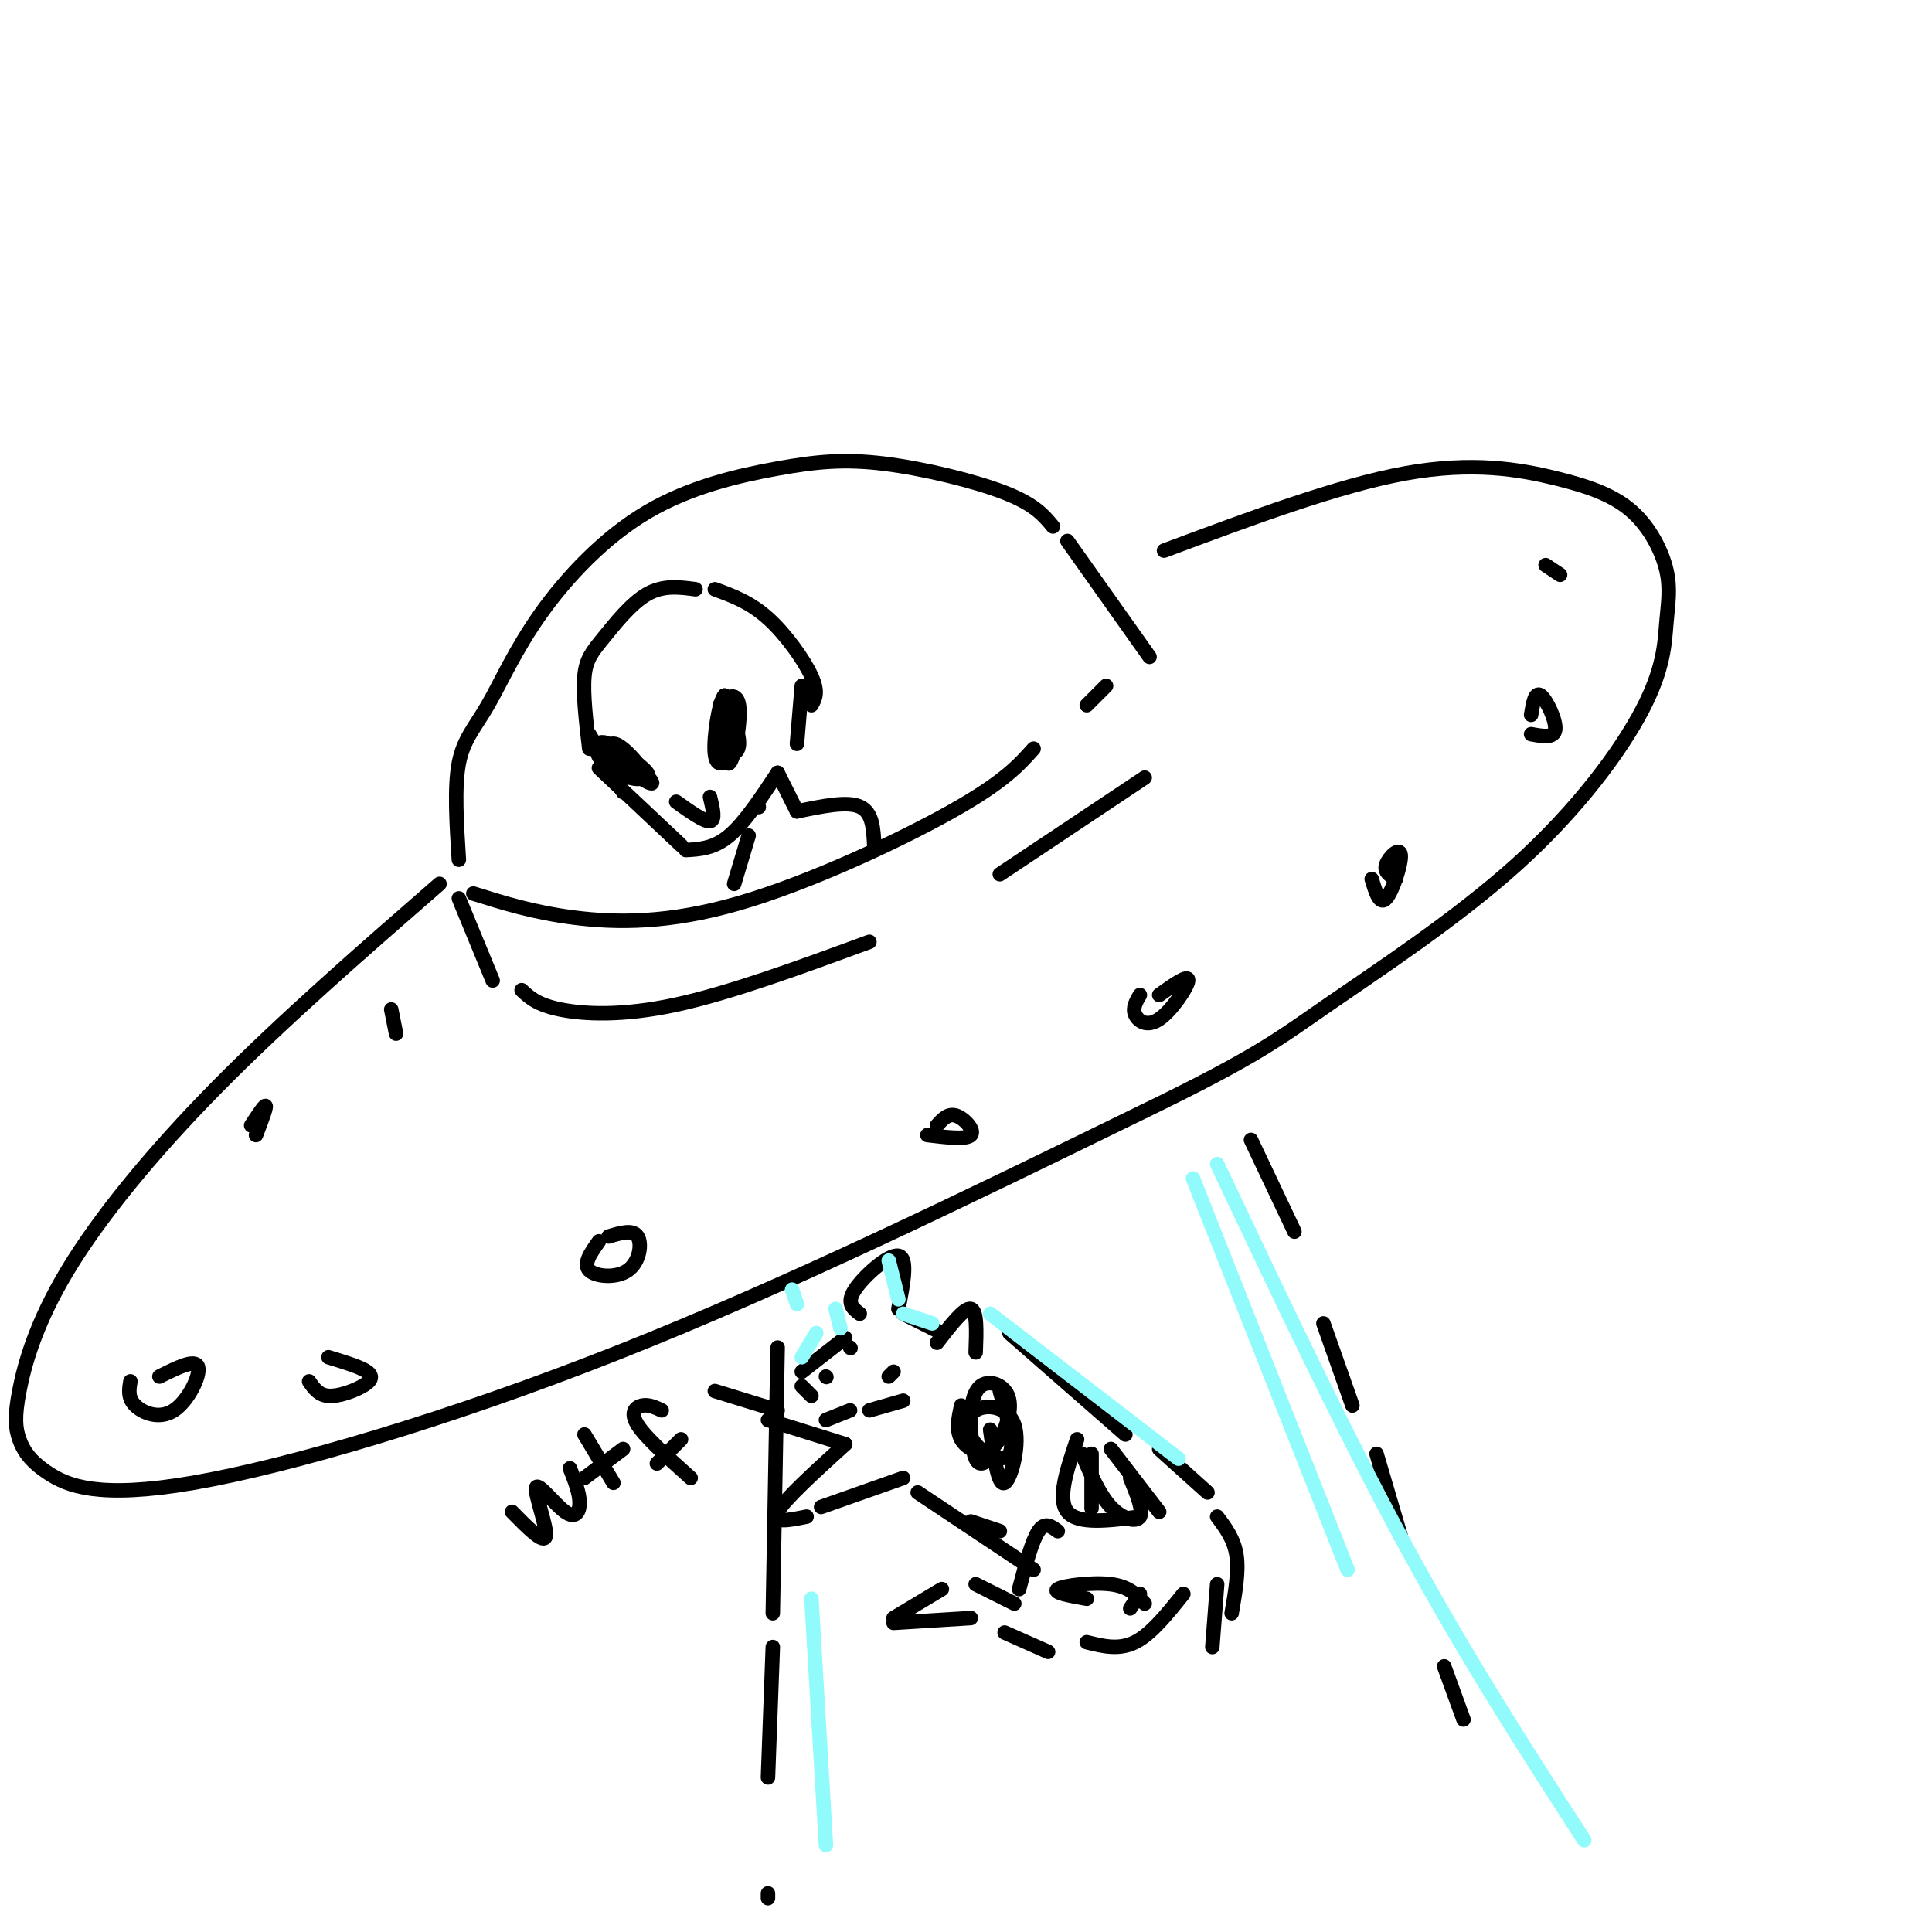 <svg viewBox='0 0 400 400' version='1.1' xmlns='http://www.w3.org/2000/svg' xmlns:xlink='http://www.w3.org/1999/xlink'><g fill='none' stroke='rgb(0,0,0)' stroke-width='3' stroke-linecap='round' stroke-linejoin='round'><path d='M95,178c-0.475,-7.518 -0.950,-15.036 0,-20c0.950,-4.964 3.325,-7.373 6,-12c2.675,-4.627 5.649,-11.471 11,-19c5.351,-7.529 13.080,-15.741 22,-21c8.920,-5.259 19.030,-7.564 27,-9c7.970,-1.436 13.800,-2.002 22,-1c8.200,1.002 18.772,3.572 25,6c6.228,2.428 8.114,4.714 10,7'/><path d='M221,112c0.000,0.000 17.000,24.000 17,24'/><path d='M98,185c6.238,1.964 12.476,3.929 21,5c8.524,1.071 19.333,1.250 34,-3c14.667,-4.250 33.190,-12.929 44,-19c10.810,-6.071 13.905,-9.536 17,-13'/><path d='M229,142c0.000,0.000 -4.000,4.000 -4,4'/><path d='M95,186c0.000,0.000 7.000,17.000 7,17'/><path d='M108,205c1.600,1.511 3.200,3.022 8,4c4.800,0.978 12.800,1.422 24,-1c11.200,-2.422 25.600,-7.711 40,-13'/><path d='M207,181c0.000,0.000 30.000,-20.000 30,-20'/><path d='M91,183c-16.229,14.137 -32.458,28.273 -46,42c-13.542,13.727 -24.398,27.044 -31,38c-6.602,10.956 -8.951,19.552 -10,25c-1.049,5.448 -0.798,7.747 0,10c0.798,2.253 2.142,4.460 6,7c3.858,2.540 10.231,5.415 30,2c19.769,-3.415 52.934,-13.118 88,-27c35.066,-13.882 72.033,-31.941 109,-50'/><path d='M237,230c23.505,-11.409 27.766,-14.933 38,-22c10.234,-7.067 26.439,-17.677 39,-29c12.561,-11.323 21.477,-23.360 26,-32c4.523,-8.640 4.652,-13.882 5,-18c0.348,-4.118 0.917,-7.112 0,-11c-0.917,-3.888 -3.318,-8.671 -7,-12c-3.682,-3.329 -8.645,-5.204 -16,-7c-7.355,-1.796 -17.101,-3.513 -31,-1c-13.899,2.513 -31.949,9.257 -50,16'/><path d='M27,286c-0.286,1.720 -0.571,3.440 1,5c1.571,1.560 5.000,2.958 8,1c3.000,-1.958 5.571,-7.274 5,-9c-0.571,-1.726 -4.286,0.137 -8,2'/><path d='M64,286c0.976,1.423 1.952,2.845 4,3c2.048,0.155 5.167,-0.958 7,-2c1.833,-1.042 2.381,-2.012 1,-3c-1.381,-0.988 -4.690,-1.994 -8,-3'/><path d='M124,257c-1.655,2.327 -3.310,4.655 -2,6c1.310,1.345 5.583,1.708 8,0c2.417,-1.708 2.976,-5.488 2,-7c-0.976,-1.512 -3.488,-0.756 -6,0'/><path d='M192,235c4.044,0.489 8.089,0.978 9,0c0.911,-0.978 -1.311,-3.422 -3,-4c-1.689,-0.578 -2.844,0.711 -4,2'/><path d='M236,206c-0.774,1.321 -1.548,2.643 -1,4c0.548,1.357 2.417,2.750 5,1c2.583,-1.750 5.881,-6.643 6,-8c0.119,-1.357 -2.940,0.821 -6,3'/><path d='M284,182c0.827,2.750 1.655,5.500 3,4c1.345,-1.500 3.208,-7.250 3,-9c-0.208,-1.750 -2.488,0.500 -3,2c-0.512,1.500 0.744,2.250 2,3'/><path d='M317,152c2.400,0.444 4.800,0.889 5,-1c0.200,-1.889 -1.800,-6.111 -3,-7c-1.200,-0.889 -1.600,1.556 -2,4'/><path d='M320,117c0.000,0.000 3.000,2.000 3,2'/><path d='M52,233c1.417,-2.167 2.833,-4.333 3,-4c0.167,0.333 -0.917,3.167 -2,6'/><path d='M81,209c0.000,0.000 1.000,5.000 1,5'/><path d='M144,122c-3.333,-0.446 -6.667,-0.893 -10,1c-3.333,1.893 -6.667,6.125 -9,9c-2.333,2.875 -3.667,4.393 -4,8c-0.333,3.607 0.333,9.304 1,15'/><path d='M122,152c0.000,0.000 7.000,12.000 7,12'/><path d='M124,159c0.000,0.000 17.000,16.000 17,16'/><path d='M142,176c2.917,-0.167 5.833,-0.333 9,-3c3.167,-2.667 6.583,-7.833 10,-13'/><path d='M148,122c3.644,1.333 7.289,2.667 11,6c3.711,3.333 7.489,8.667 9,12c1.511,3.333 0.756,4.667 0,6'/><path d='M166,142c0.000,0.000 -1.000,12.000 -1,12'/><path d='M149,146c0.497,6.398 0.994,12.797 2,12c1.006,-0.797 2.521,-8.788 2,-12c-0.521,-3.212 -3.078,-1.644 -4,1c-0.922,2.644 -0.210,6.366 1,8c1.210,1.634 2.917,1.181 3,-1c0.083,-2.181 -1.459,-6.091 -3,-10'/><path d='M150,144c-1.095,1.071 -2.333,8.750 -2,12c0.333,3.250 2.238,2.071 3,0c0.762,-2.071 0.381,-5.036 0,-8'/><path d='M125,156c5.143,3.526 10.287,7.053 10,6c-0.287,-1.053 -6.004,-6.685 -9,-8c-2.996,-1.315 -3.271,1.686 -1,4c2.271,2.314 7.089,3.940 8,3c0.911,-0.940 -2.086,-4.448 -4,-6c-1.914,-1.552 -2.746,-1.149 -3,0c-0.254,1.149 0.070,3.042 1,4c0.930,0.958 2.465,0.979 4,1'/><path d='M131,160c1.619,0.429 3.667,1.000 3,0c-0.667,-1.000 -4.048,-3.571 -5,-4c-0.952,-0.429 0.524,1.286 2,3'/><path d='M140,166c2.917,2.083 5.833,4.167 7,4c1.167,-0.167 0.583,-2.583 0,-5'/><path d='M161,160c0.000,0.000 4.000,8.000 4,8'/><path d='M157,167c0.000,0.000 0.100,0.100 0.1,0.1'/><path d='M165,168c5.167,-1.083 10.333,-2.167 13,-1c2.667,1.167 2.833,4.583 3,8'/><path d='M155,173c0.000,0.000 -3.000,10.000 -3,10'/><path d='M161,279c0.000,0.000 -1.000,55.000 -1,55'/><path d='M160,341c0.000,0.000 -1.000,27.000 -1,27'/><path d='M159,392c0.000,0.000 0.000,1.000 0,1'/><path d='M259,236c0.000,0.000 9.000,19.000 9,19'/><path d='M274,274c0.000,0.000 6.000,17.000 6,17'/><path d='M285,301c0.000,0.000 5.000,17.000 5,17'/><path d='M299,345c0.000,0.000 4.000,11.000 4,11'/><path d='M178,272c-1.422,-1.089 -2.844,-2.178 -1,-5c1.844,-2.822 6.956,-7.378 9,-7c2.044,0.378 1.022,5.689 0,11'/><path d='M187,272c0.000,0.000 8.000,4.000 8,4'/><path d='M194,278c2.833,-3.667 5.667,-7.333 7,-7c1.333,0.333 1.167,4.667 1,9'/><path d='M175,277c0.000,0.000 -9.000,7.000 -9,7'/><path d='M166,287c0.000,0.000 2.000,2.000 2,2'/><path d='M171,294c0.000,0.000 5.000,-2.000 5,-2'/><path d='M180,292c0.000,0.000 7.000,-2.000 7,-2'/><path d='M209,276c0.000,0.000 24.000,21.000 24,21'/><path d='M240,300c0.000,0.000 10.000,9.000 10,9'/><path d='M252,314c1.750,2.333 3.500,4.667 4,8c0.500,3.333 -0.250,7.667 -1,12'/><path d='M251,341c0.000,0.000 1.000,-13.000 1,-13'/><path d='M245,330c-3.333,4.167 -6.667,8.333 -10,10c-3.333,1.667 -6.667,0.833 -10,0'/><path d='M219,317c-1.333,-1.000 -2.667,-2.000 -4,0c-1.333,2.000 -2.667,7.000 -4,12'/><path d='M210,332c0.000,0.000 -8.000,-4.000 -8,-4'/><path d='M195,329c0.000,0.000 -10.000,6.000 -10,6'/><path d='M185,336c0.000,0.000 16.000,-1.000 16,-1'/><path d='M208,338c0.000,0.000 9.000,4.000 9,4'/><path d='M207,317c0.000,0.000 -6.000,-2.000 -6,-2'/><path d='M214,325c0.000,0.000 -24.000,-16.000 -24,-16'/><path d='M187,306c0.000,0.000 -17.000,6.000 -17,6'/><path d='M167,314c-3.667,0.750 -7.333,1.500 -6,-1c1.333,-2.500 7.667,-8.250 14,-14'/><path d='M175,299c0.000,0.000 -16.000,-5.000 -16,-5'/><path d='M148,288c0.000,0.000 13.000,4.000 13,4'/><path d='M199,291c-0.549,2.528 -1.099,5.056 0,7c1.099,1.944 3.845,3.305 6,2c2.155,-1.305 3.717,-5.276 4,-8c0.283,-2.724 -0.714,-4.199 -2,-5c-1.286,-0.801 -2.860,-0.926 -4,0c-1.140,0.926 -1.845,2.903 -2,6c-0.155,3.097 0.242,7.313 1,9c0.758,1.687 1.879,0.843 3,0'/><path d='M205,296c0.815,5.870 1.629,11.740 3,11c1.371,-0.740 3.298,-8.091 2,-12c-1.298,-3.909 -5.822,-4.378 -8,-3c-2.178,1.378 -2.009,4.602 0,7c2.009,2.398 5.860,3.971 7,2c1.140,-1.971 -0.430,-7.485 -2,-13'/><path d='M223,298c-2.083,6.167 -4.167,12.333 -2,15c2.167,2.667 8.583,1.833 15,1'/><path d='M226,301c0.000,4.917 0.000,9.833 0,11c0.000,1.167 0.000,-1.417 0,-4'/><path d='M224,301c1.822,4.244 3.644,8.489 6,11c2.356,2.511 5.244,3.289 6,2c0.756,-1.289 -0.622,-4.644 -2,-8'/><path d='M230,300c0.000,0.000 10.000,13.000 10,13'/><path d='M225,331c-3.600,-0.644 -7.200,-1.289 -6,-2c1.200,-0.711 7.200,-1.489 11,-1c3.800,0.489 5.400,2.244 7,4'/><path d='M236,330c0.000,0.000 -2.000,3.000 -2,3'/><path d='M176,279c0.000,0.000 0.100,0.100 0.1,0.1'/><path d='M185,284c0.000,0.000 -1.000,1.000 -1,1'/><path d='M171,285c0.000,0.000 0.100,0.100 0.1,0.1'/><path d='M106,313c3.340,3.402 6.679,6.804 7,5c0.321,-1.804 -2.378,-8.813 -2,-10c0.378,-1.187 3.833,3.450 6,5c2.167,1.550 3.048,0.014 3,-2c-0.048,-2.014 -1.024,-4.507 -2,-7'/><path d='M121,297c0.000,0.000 6.000,10.000 6,10'/><path d='M121,306c0.000,0.000 8.000,-6.000 8,-6'/><path d='M137,292c-1.333,-0.622 -2.667,-1.244 -4,-1c-1.333,0.244 -2.667,1.356 -1,4c1.667,2.644 6.333,6.822 11,11'/><path d='M136,303c0.000,0.000 5.000,-5.000 5,-5'/></g>
<g fill='none' stroke='rgb(145,251,251)' stroke-width='3' stroke-linecap='round' stroke-linejoin='round'><path d='M247,244c0.000,0.000 32.000,81.000 32,81'/><path d='M252,241c13.167,27.833 26.333,55.667 39,79c12.667,23.333 24.833,42.167 37,61'/><path d='M164,267c0.000,0.000 1.000,3.000 1,3'/><path d='M168,331c0.000,0.000 3.000,51.000 3,51'/><path d='M184,261c0.000,0.000 2.000,8.000 2,8'/><path d='M187,272c0.000,0.000 6.000,2.000 6,2'/><path d='M205,272c0.000,0.000 39.000,30.000 39,30'/><path d='M173,271c0.000,0.000 1.000,4.000 1,4'/><path d='M169,276c0.000,0.000 -3.000,5.000 -3,5'/></g>
</svg>